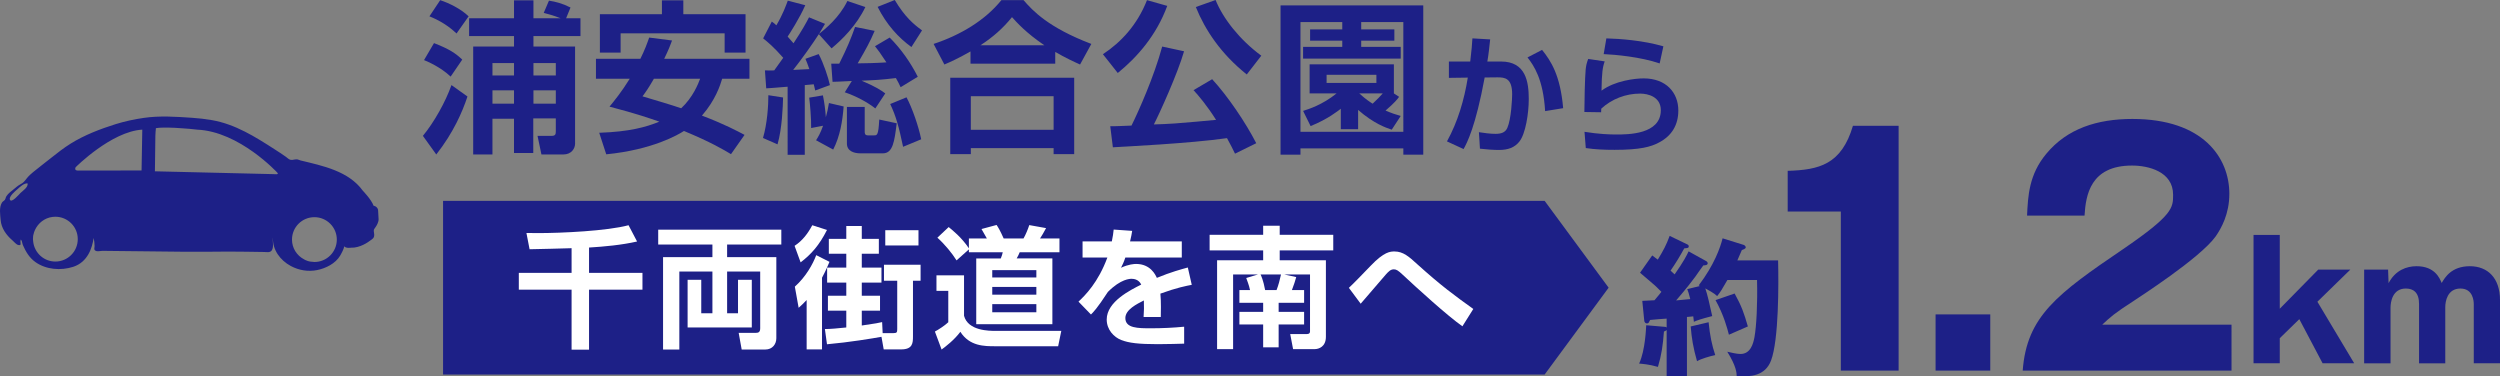 <?xml version="1.0" encoding="utf-8"?>
<!-- Generator: Adobe Illustrator 26.0.1, SVG Export Plug-In . SVG Version: 6.00 Build 0)  -->
<svg version="1.1" id="レイヤー_1" xmlns="http://www.w3.org/2000/svg" xmlns:xlink="http://www.w3.org/1999/xlink" x="0px"
	 y="0px" viewBox="0 0 488.252 73.511" enable-background="new 0 0 488.252 73.511" xml:space="preserve">
<rect x="0" y="0" width="488.252" height="73.511" fill="#808080" stroke="none"/>
<g>
	<g>
		<g>
			<path fill="#1D2087" d="M91.297,18.848c-0.988,2.998-2.742,7.048-6.091,11.321l-2.615-3.636c2.137-2.583,4.401-6.569,5.581-9.918
				L91.297,18.848z M84.76,8.42c3.062,1.18,4.273,2.041,5.517,3.221l-2.264,3.316c-2.009-1.882-4.433-2.902-5.198-3.221L84.76,8.42z
				 M85.972,0.032c1.722,0.574,3.986,1.658,5.549,3.157l-2.36,3.349c-1.594-1.499-3.316-2.552-5.293-3.349L85.972,0.032z
				 M110.56,3.572h2.807v3.476h-9.185v2.041h8.132v18.976c0,0.957-0.733,2.104-2.296,2.104h-4.273l-0.765-3.636h2.742
				c0.797,0,0.829-0.351,0.829-0.956v-2.456h-4.401v6.761h-3.763v-6.697h-4.209v6.984h-3.763V9.089h7.973V7.048h-8.77V3.572h8.77
				V0.064h3.795v3.508h5.326c-1.531-0.606-2.711-0.894-3.317-1.053l1.021-2.392c1.372,0.224,2.551,0.51,4.21,1.34L110.56,3.572z
				 M96.177,12.311v2.424h4.209v-2.424H96.177z M96.177,17.636v2.615h4.209v-2.615H96.177z M104.182,12.311v2.424h4.369v-2.424
				H104.182z M104.182,17.636v2.615h4.369v-2.615H104.182z"/>
			<path fill="#1D2087" d="M131.252,7.909c-0.351,0.957-0.638,1.723-1.531,3.572h16.647v3.891h-5.326
				c-0.383,1.275-1.308,4.178-3.955,7.207c4.465,1.69,6.92,3.029,8.324,3.763l-2.647,3.764c-1.435-0.861-3.891-2.328-9.185-4.528
				c-1.084,0.701-6.091,3.667-15.18,4.56l-1.371-4.209c5.868-0.191,9.185-1.116,11.736-2.169c-1.722-0.605-4.369-1.53-9.727-2.934
				c0.861-1.053,2.296-2.774,3.955-5.453h-6.602v-3.891h8.674c0.861-1.723,1.308-2.966,1.722-4.146L131.252,7.909z M117.157,2.774
				h12.119v-2.71h4.178v2.71h12.15v7.495h-4.082V6.506h-20.314v3.764h-4.05V2.774z M127.712,15.372
				c-1.148,1.977-1.594,2.583-2.232,3.444c2.551,0.765,5.39,1.594,7.559,2.327c2.296-2.137,3.316-4.751,3.699-5.771H127.712z"/>
			<path fill="#1D2087" d="M152.934,19.039c-0.032,1.627-0.191,6.123-1.084,9.152l-2.838-1.243c0.829-2.807,1.052-6.314,1.052-8.355
				L152.934,19.039z M152.966,11.29c-1.818-2.073-2.998-3.062-3.923-3.795l1.69-3.285c0.383,0.287,0.542,0.383,0.893,0.733
				c1.275-2.169,1.85-3.795,2.232-4.815l3.412,0.893c-1.084,2.488-3.093,5.613-3.444,6.123c0.319,0.352,0.766,0.894,1.148,1.308
				c1.786-2.711,2.487-4.018,3.029-5.07l3.125,1.275c-0.383,0.67-0.67,1.148-1.18,1.978c1.212-0.989,3.923-3.125,5.549-6.442
				l3.508,1.181c-1.722,3.604-4.592,6.409-6.602,8.068l-2.487-2.775c-1.116,1.755-3.476,5.071-5.007,6.984
				c1.914-0.096,2.679-0.127,3.157-0.159c-0.351-1.021-0.51-1.403-0.766-2.009l2.583-0.925c0.988,1.817,1.913,4.72,2.2,6.059
				l-2.87,1.053c-0.127-0.606-0.191-0.829-0.287-1.212l-1.754,0.159v13.617h-3.349V16.935c-3.125,0.255-3.476,0.287-4.178,0.318
				l-0.255-3.508c1.244,0.032,1.371,0.032,1.818,0L152.966,11.29z M159.376,27.395c0.446-0.701,0.829-1.34,1.371-2.838l-2.328,0.446
				c0.032-1.754-0.223-4.784-0.382-5.932l2.679-0.446c0.287,1.402,0.478,2.87,0.574,4.273c0.255-0.926,0.415-1.627,0.606-2.775
				l2.87,0.67c-0.223,2.87-0.701,5.805-2.041,8.419L159.376,27.395z M166.36,15.818c-2.774,0.127-3.093,0.159-3.763,0.159
				l-0.255-3.54h1.562c1.562-3.125,2.296-4.911,3.093-7.175l3.827,0.765c-0.925,2.169-1.626,3.444-3.317,6.347
				c1.85-0.032,3.094-0.032,5.613-0.191c-1.244-1.913-1.626-2.392-2.232-3.157l2.871-1.69c2.232,2.232,4.082,4.88,5.485,7.654
				l-3.349,2.041c-0.351-0.733-0.542-1.148-0.925-1.786c-2.902,0.351-4.241,0.415-6.697,0.511c2.902,1.243,3.795,1.881,4.624,2.487
				l-1.945,2.934c-1.531-1.212-3.667-2.359-5.963-3.157L166.36,15.818z M168.879,20.889v4.784c0,0.351,0,0.765,0.638,0.765h1.18
				c0.606,0,0.861,0,1.021-3.093l3.412,0.733c-0.446,3.54-0.733,5.868-2.711,5.868h-4.401c-1.084,0-2.615-0.352-2.615-1.914v-7.144
				H168.879z M178,9.185c-2.551-1.85-4.847-4.369-6.602-7.845L174.747,0c1.978,3.317,3.7,4.752,5.326,5.932L178,9.185z
				 M177.043,19.007c1.148,2.137,2.36,5.709,2.87,8.196l-3.54,1.467c-0.829-3.922-1.371-5.963-2.52-8.355L177.043,19.007z"/>
			<path fill="#1D2087" d="M189.54,10.046c-2.296,1.308-3.891,2.041-5.103,2.552l-2.104-4.019c5.23-1.723,10.045-4.593,13.234-8.547
				h4.337c1.786,2.073,4.847,5.357,13.235,8.547l-2.201,4.019c-1.148-0.511-2.87-1.308-4.848-2.456v2.296H189.54V10.046z
				 M185.585,15.181h24.205v14.925h-4.019v-1.18h-16.168v1.18h-4.018V15.181z M189.603,18.784v6.569h16.168v-6.569H189.603z
				 M203.955,8.834c-3.572-2.424-5.358-4.433-6.314-5.485c-1.722,2.137-3.731,3.923-6.155,5.485H203.955z"/>
			<path fill="#1D2087" d="M227.964,1.148c-2.137,5.804-5.9,10.046-9.663,13.107l-2.902-3.668c3.54-2.328,6.697-5.708,8.61-10.556
				L227.964,1.148z M241.199,30.01c-0.447-0.925-0.83-1.69-1.563-3.029c-7.431,1.052-20.283,1.658-22.292,1.785l-0.51-4.113
				c0.478,0.031,3.508-0.096,4.146-0.128c1.339-2.679,4.433-9.6,5.996-15.436l4.273,0.925c-1.244,4.338-4.879,12.342-5.9,14.287
				c0.989-0.031,3.03-0.096,4.114-0.191c2.296-0.159,6.314-0.542,8.037-0.701c-1.85-2.902-3.412-4.72-4.401-5.804l3.636-2.137
				c3.029,3.284,6.538,8.451,8.61,12.501L241.199,30.01z M243.495,14.543c-5.039-4.019-8.132-8.675-9.95-13.171L237.403,0
				c1.467,3.636,4.688,7.75,8.93,10.875L243.495,14.543z"/>
			<path fill="#1D2087" d="M277.964,30.201h-3.891v-1.212h-20.091v1.212h-3.891V1.053h27.873V30.201z M262.146,4.306h-8.164v21.431
				h20.091V4.306h-8.228V5.74h6.474v2.201h-6.474v1.212h7.717v2.296h-19.07V9.153h7.654V7.941h-6.283V5.74h6.283V4.306z
				 M273.245,18.911c-0.319,0.447-0.894,1.181-2.647,2.68c1.244,0.542,1.978,0.765,2.966,1.052l-1.754,2.679
				c-1.084-0.351-3.508-1.18-6.569-3.858v3.763h-3.38v-3.986c-0.51,0.383-2.551,2.041-5.9,3.381l-1.467-2.966
				c1.116-0.351,3.763-1.18,6.538-3.412h-5.262v-5.677h16.456v5.677L273.245,18.911z M268.812,14.606h-9.727v1.595h9.727V14.606z
				 M265.463,18.242c1.276,1.147,2.009,1.626,2.615,2.009c0.926-0.861,1.403-1.371,1.978-2.009H265.463z"/>
			<path fill="#1D2087" d="M291.031,7.695c-0.175,1.623-0.3,2.871-0.55,4.319h2.671c4.843,0,5.417,3.969,5.417,7.339
				c0,2.771-0.624,6.815-1.847,8.312c-0.924,1.148-2.172,1.623-3.994,1.623c-1.023,0-2.446-0.1-3.695-0.25l-0.199-3.22
				c0.974,0.149,2.197,0.324,3.245,0.324c1.123,0,1.897-0.274,2.297-1.148c0.773-1.747,0.948-5.741,0.948-6.59
				c0-3.096-1.373-3.32-2.921-3.296l-2.446,0.025c-1.772,9.61-3.444,12.756-4.119,13.979l-3.245-1.498
				c2.122-3.844,3.37-8.113,4.069-12.457l-3.694,0.051v-3.195h4.169c0.249-2.122,0.374-3.445,0.424-4.519L291.031,7.695z
				 M301.764,21.7c-0.374-6.291-2.222-8.912-3.444-10.484l2.846-1.474c1.723,2.147,3.569,4.943,4.119,11.384L301.764,21.7z"/>
			<path fill="#1D2087" d="M313.4,11.989c-0.399,1.099-0.574,2.172-0.624,5.717c2.621-1.947,6.541-2.396,8.238-2.396
				c4.394,0,6.765,2.796,6.765,6.266c0,2.796-1.248,4.918-3.744,6.241c-1.623,0.873-3.72,1.447-8.712,1.447
				c-1.973,0-3.845-0.074-5.617-0.35l-0.25-3.17c2.796,0.449,4.894,0.524,6.191,0.524c2.297,0,8.712,0,8.712-4.743
				c0-2.597-2.446-3.245-4.044-3.245c-2.796,0-5.542,1.048-7.589,2.945c0,0.3,0,0.399-0.024,0.699l-3.271-0.05
				c0-1.697,0.1-6.74,0.25-8.263c0.074-0.774,0.199-1.323,0.499-2.098L313.4,11.989z M324.134,12.389
				c-3.694-1.273-8.688-1.723-10.934-1.822l0.524-3.07c2.745,0.074,7.164,0.399,11.134,1.548L324.134,12.389z"/>
		</g>
		<g>
			<path fill="#1D2087" d="M333.192,50.979c0.177,0.088,0.323,0.265,0.323,0.44c0,0.382-0.558,0.411-0.852,0.411
				c-0.265,0.323-1.352,1.909-1.586,2.232c-0.323,0.44-1.704,2.291-3.73,4.611c0.382-0.029,2.496-0.234,2.761-0.264
				c-0.265-1.087-0.411-1.498-0.587-1.939l2.467-0.616c-0.088-0.059-0.146-0.088-0.234-0.117c3.025-3.966,4.229-7.402,4.67-9.194
				l4.142,1.292c0.176,0.06,0.382,0.294,0.382,0.471c0,0.264-0.499,0.44-0.764,0.528c-0.235,0.499-0.353,0.793-0.881,2.027h7.96
				c0.117,4.582,0.146,15.509-1.381,19.562c-1.146,2.966-3.877,3.201-6.697,3.055c-0.029-0.705-0.088-1.969-1.851-4.788
				c0.764,0.176,1.851,0.44,2.585,0.44c1.968,0,2.497-2.026,2.731-3.29c0.383-2.114,0.617-6.521,0.5-11.161h-5.787
				c-0.998,1.762-1.38,2.379-1.997,3.143c-0.646-0.617-1.851-1.233-2.32-1.498c0.47,1.381,0.764,2.79,1.352,5.404
				c-2.262,0.588-2.82,0.794-3.584,1.116c-0.088-0.734-0.088-0.822-0.117-1.057l-1.234,0.117v11.573h-3.965v-9.018
				c-0.147,0.117-0.294,0.205-0.529,0.293c-0.205,2.703-0.47,4.583-1.175,6.903c-1.821-0.529-3.055-0.588-3.671-0.646
				c1.233-2.673,1.351-7.079,1.38-7.49l3.76,0.323c0.088,0,0.177,0.059,0.235,0.146v-1.762c-0.764,0.059-2.614,0.176-3.231,0.264
				c-0.059,0.118-0.146,0.323-0.264,0.5c-0.089,0.146-0.235,0.176-0.353,0.176c-0.265,0-0.5-0.205-0.529-0.558l-0.382-3.848
				c0.734-0.03,1.527-0.06,2.38-0.118c0.558-0.646,1.175-1.41,1.351-1.645c-0.558-0.559-1.116-1.146-1.732-1.646
				c-1.851-1.586-2.086-1.762-2.438-2.085l2.379-3.378c0.646,0.47,0.823,0.617,1.087,0.822c1.116-1.851,1.646-2.819,2.32-4.641
				l3.407,1.645c0.206,0.088,0.323,0.206,0.323,0.411c0,0.294-0.176,0.323-0.881,0.382c-0.852,1.557-1.733,2.996-2.673,4.348
				c0.47,0.44,0.558,0.528,0.793,0.734c1.851-2.644,2.35-3.701,2.731-4.494L333.192,50.979z M333.692,62.934
				c0.264,2.644,0.646,4.465,1.292,6.403c-1.116,0.264-2.702,0.705-3.554,1.204c-0.734-2.556-1.058-4.523-1.234-6.785
				L333.692,62.934z M338.773,57.323c1.381,2.496,1.851,3.877,2.585,6.433c-1.233,0.528-3.554,1.557-3.701,1.615
				c-0.294-1.146-0.969-3.789-2.614-6.756L338.773,57.323z"/>
			<path fill="#1D2087" d="M359.514,72.385v-31.07h-10.377v-7.95c6.13-0.182,10.499-1.213,12.744-8.799h8.921v47.819H359.514z"/>
			<path fill="#1D2087" d="M388.701,61.4v10.984h-10.68V61.4H388.701z"/>
			<path fill="#1D2087" d="M435.815,72.385h-40.78c0.789-10.62,6.736-14.989,19.602-23.728c9.771-6.676,9.771-8.071,9.771-10.62
				c0-4.551-4.855-5.704-8.011-5.704c-8.192,0-9.042,5.825-9.285,9.771h-11.227c0.183-3.823,0.364-8.011,3.763-12.076
				c4.066-4.916,9.952-6.797,16.81-6.797c13.896,0,18.934,7.646,18.934,14.625c0,3.944-1.578,6.735-2.67,8.313
				c-3.095,4.309-15.354,12.137-15.96,12.562c-3.944,2.549-4.552,3.155-6.19,4.673h25.245V72.385z"/>
			<path fill="#1D2087" d="M445.24,66.053v4.899h-5.123V45.883h5.123v14.412l7.508-7.636h6.268l-6.427,6.268l7.19,12.025h-6.172
				l-4.55-8.621L445.24,66.053z"/>
			<path fill="#1D2087" d="M466.396,52.659l0.096,2.641c1.336-2.545,3.531-3.309,5.472-3.309c3.531,0,4.485,2.29,4.899,3.276
				c0.637-1.081,1.909-3.276,5.504-3.276c3.468,0,5.886,2.29,5.886,6.617v12.344h-5.122V59.436c0-0.604-0.127-3.086-2.609-3.086
				c-2.576,0-2.958,2.577-2.958,3.595v11.008h-5.122V59.34c0-2.195-1.082-2.99-2.577-2.99c-2.641,0-2.991,2.672-2.991,3.754v10.849
				h-5.153V52.659H466.396z"/>
		</g>
		<polygon fill="#1D2087" points="301.667,73.148 86.53,73.148 86.53,39.225 301.667,39.225 314.166,56.187 		"/>
		<g>
			<path fill="#FFFFFF" d="M111.629,48.473c-1.18,0.025-6.896,0.205-8.203,0.205l-0.615-3.179c0.692,0.025,1.307,0.025,2.256,0.025
				c4.562,0,13.483-0.41,17.688-1.538l1.667,3.179c-3.025,0.692-6.46,1-9.382,1.18v4.947h10.434v3.281h-10.434v11.715h-3.409V56.573
				h-10.306v-3.281h10.306V48.473z"/>
			<path fill="#FFFFFF" d="M128.547,44.858h24.046v2.896h-10.587v2.461h9.613v15.843c0,1.128-0.743,2.204-2.153,2.204h-4.614
				l-0.589-3.256h3.384c0.513,0,0.82-0.179,0.82-0.896V53.036h-6.46v8.151h2.127V54.65h2.692v9.306H134.29V54.65h2.666v6.537h2.179
				v-8.151h-6.46v15.227h-3.179V50.216h9.639v-2.461h-10.587V44.858z"/>
			<path fill="#FFFFFF" d="M155.182,48.012c1.564-1.025,2.589-2.41,3.46-4.025l2.871,0.923c-1.512,3-3.076,4.743-5.152,6.332
				L155.182,48.012z M162,51.139c-0.308,0.718-0.718,1.718-1.461,3.102v13.997h-3v-9.639c-0.641,0.692-1.025,1.025-1.564,1.513
				l-0.743-4.128c2.153-1.922,3.512-4.383,4.179-6.152L162,51.139z M168.307,63.571c2.743-0.384,3.435-0.538,3.973-0.666
				l0.103,2.153h2.128c0.667,0,0.718-0.18,0.718-0.82V54.83h-2.589v-3.127h7.152v3.127h-1.487v10.869
				c0,1.282-0.051,2.538-2.307,2.538h-3.41l-0.436-2.461c-1.692,0.308-6.28,1.076-10.639,1.461l-0.41-2.974
				c1.103,0,2.384-0.128,4.179-0.308v-3.281h-3.589v-2.922h3.589v-2.563h-3.743v-2.923h3.743V49.55h-3.409v-2.897h3.409v-2.512
				h3.025v2.512h3.333v2.897h-3.333v2.717h3.845v2.923h-3.845v2.563h3.563v2.922h-3.563V63.571z M179.381,44.961v2.974h-6.486
				v-2.974H179.381z"/>
			<path fill="#FFFFFF" d="M182.893,53.779h5.383v7.896c0.795,2.948,4.896,2.948,6.229,2.948h12.766l-0.615,2.999h-12.305
				c-2.102,0-4.999,0-6.793-2.82c-1.179,1.59-2.922,2.923-3.666,3.461l-1.307-3.512c0.692-0.359,1.948-1.18,2.614-1.82v-6.127
				h-2.307V53.779z M189.225,48.703l-2.41,2.153c-0.846-1.358-2.281-3.127-3.743-4.435l2.205-2.076
				c0.692,0.563,2.538,2.025,3.948,4.152v-1.922h3.512c-0.359-0.615-0.872-1.538-1.051-1.846l2.948-0.795
				c0.308,0.461,0.667,1.025,1.385,2.641h3.871c0.41-0.692,0.872-1.82,1.128-2.615l3.281,0.59c-0.333,0.666-0.897,1.589-1.179,2.025
				h3.794v2.691h-7.768c-0.153,0.41-0.358,0.795-0.589,1.205h6.973v12.843H190.66V50.473h4.793c0.18-0.41,0.308-0.847,0.385-1.205
				h-6.614V48.703z M193.788,52.754v1.436h8.613v-1.436H193.788z M193.788,56.035v1.513h8.613v-1.513H193.788z M193.788,59.394
				v1.589h8.613v-1.589H193.788z"/>
			<path fill="#FFFFFF" d="M221.114,45.089c-0.103,0.667-0.18,1.077-0.41,2.051h10.1v3.153h-11.023
				c-0.308,0.948-0.59,1.486-0.846,1.999c1.486-0.691,2.589-0.743,2.948-0.743c2.82,0,3.794,2.153,4.05,2.718
				c2.794-1.154,4.845-1.692,6.05-2.025l0.769,3.384c-1.051,0.205-2.871,0.538-6.126,1.718c0.077,0.846,0.103,1.743,0.103,2.589
				c0,0.743,0,1.153-0.026,1.974h-3.358c0.077-1.025,0.103-2.179,0.051-3.229c-1.358,0.691-3.614,1.794-3.614,3.435
				c0,2,2.461,2,5.024,2c2.102,0,4.384-0.103,6.46-0.308v3.307c-0.897,0.025-3.23,0.103-5.127,0.103c-3.743,0-5.691-0.23-7.178-0.82
				c-1.384-0.538-2.82-1.974-2.82-3.999c0-3.512,4.717-5.794,6.742-6.819c-0.128-0.256-0.589-1.128-1.871-1.128
				c-0.308,0-2.102,0-4.64,2.563c-2.153,3.308-2.871,3.974-3.307,4.409l-2.435-2.512c1.307-1.23,3.845-3.743,5.64-8.613h-4.845
				V47.14h5.716c0.205-0.948,0.282-1.589,0.359-2.307L221.114,45.089z"/>
			<path fill="#FFFFFF" d="M245.697,53.6h-4.871v14.586h-3.127V50.831h8.998v-1.923h-10.459v-3.05h10.459v-1.77h3.23v1.77h10.459
				v3.05h-10.459v1.923h9.023v14.945c0,1.923-1.359,2.409-2.205,2.409h-4.204l-0.563-2.947h3.281c0.436,0,0.589-0.205,0.589-0.513
				V53.6h-5.05l2.358,0.513c-0.153,0.564-0.487,1.641-0.846,2.538h2.384v2.486h-4.973v1.769h4.973v2.461h-4.973v4.461h-3.025v-4.461
				h-4.64v-2.461h4.64v-1.769h-4.64V56.65h2.076c-0.077-0.359-0.179-0.872-0.743-2.358L245.697,53.6z M249.312,56.65
				c0.358-0.897,0.666-2.076,0.871-3.051h-3.999c0.103,0.205,0.539,1.103,0.897,3.051H249.312z"/>
			<path fill="#FFFFFF" d="M285.61,63.726c-3.024-2.128-8.946-7.537-11.663-10.074c-0.847-0.795-1.23-1.052-1.718-1.052
				c-0.642,0-1.025,0.41-1.563,1c-0.18,0.18-4.153,4.819-4.922,5.717l-2.307-3.102c0.795-0.718,2.846-2.846,4.255-4.307
				c2.641-2.769,3.846-2.795,4.666-2.795c1.666,0,2.82,1,4.435,2.487c4.691,4.229,7.229,6.075,10.946,8.741L285.61,63.726z"/>
		</g>
	</g>
	<g>
		<path fill="#1D2087" d="M0.126,42.973c0.122,1.607,1.133,2.974,2.319,3.99c0.313,0.268,0.727,0.812,1.149,0.894
			c0.616,0.118,0.394-0.303,0.397-0.724c0.001-0.13,0.041-0.247,0.078-0.36c0.082,0.103,0.155,0.218,0.204,0.361
			c0.081,0.242,0.088,0.484,0.194,0.721c0.569,1.291,1.249,2.471,2.444,3.325c2.086,1.49,4.976,1.706,7.373,0.935
			c2.867-0.921,3.74-3.754,4.003-5.638c0.111,0.516,0.186,1.048,0.186,1.568c-0.001,0.405-0.202,0.71,0.191,0.927
			c0.364,0.202,1.003,0.016,1.401,0.02c0.671,0.008,1.345,0.015,2.017,0.023c1.775,0.019,3.551,0.038,5.326,0.058
			c2.951,0.032,5.903,0.05,8.856,0.097c2.76,0.031,5.522-0.025,8.284-0.037c2.353-0.012,4.688,0.062,7.035,0.081
			c0.524,0.004,1.169,0.176,1.495-0.317c0.458-0.689,0.103-1.736,0.227-2.501c-0.103,2.407,1.429,4.44,3.471,5.544
			c1.571,0.851,3.403,1.165,5.174,0.805c1.706-0.348,3.579-1.288,4.481-2.812c0.107-0.182,0.938-1.635,0.739-1.851
			c0.43,0.468,1.361,0.295,1.361,0.295c1.798,0.077,3.463-1.178,3.463-1.178c0.809-0.61,1.243-0.651,1.047-1.769
			c-0.101-0.568-0.032-0.594,0.304-1.065c0.293-0.411,0.622-1.055,0.594-1.586c-0.001-0.003-0.08-1.473-0.08-1.473
			c0.042-0.994-0.9-1.129-0.9-1.129c-0.422-1.202-2.102-2.934-2.102-2.934c-2.784-3.852-7.856-4.859-12.17-5.911
			c-0.219-0.053-0.464-0.194-0.685-0.21c-0.109-0.008-0.21-0.003-0.307,0.008c-0.439,0.052-0.78,0.234-1.267-0.048
			c-0.2-0.117-0.387-0.309-0.577-0.446c-0.719-0.516-1.466-0.994-2.209-1.472c-3.8-2.449-7.701-4.908-12.244-5.7
			c-1.291-0.226-2.597-0.374-3.905-0.46c-3.105-0.207-6.281-0.433-9.393,0.019c-1.863,0.271-3.713,0.662-5.512,1.222
			c-2.996,0.937-6.104,2.134-8.779,3.798c-1.344,0.836-2.572,1.803-3.808,2.782c-1.173,0.929-2.37,1.847-3.532,2.792
			c-0.451,0.365-0.855,0.735-1.214,1.184c-0.434,0.539-0.645,0.876-1.246,1.178c-0.514,0.257-0.939,0.678-1.388,1.027
			c-0.47,0.364-1.039,0.805-1.367,1.31c-0.141,0.219-0.162,0.516-0.299,0.705C0.8,39.24,0.524,39.322,0.375,39.571
			C-0.211,40.559,0.045,41.908,0.126,42.973z M57.026,46.791c0-2.418,1.96-4.377,4.377-4.377c2.418,0,4.377,1.96,4.377,4.377
			c0,2.418-1.96,4.377-4.377,4.377c-0.089,0-0.172-0.021-0.259-0.027c-0.203-0.005-0.406-0.024-0.608-0.061
			c-0.015-0.003-0.029-0.007-0.045-0.011c-0.114-0.023-0.23-0.046-0.342-0.08c-0.115-0.034-0.222-0.085-0.33-0.129
			c-0.061-0.024-0.122-0.045-0.183-0.072c-0.088-0.041-0.171-0.092-0.255-0.139C57.987,49.918,57.026,48.475,57.026,46.791z
			 M30.255,33.456c-0.001,0,0.015-1.117,0.015-1.181c0.017-1.295,0.033-2.59,0.05-3.886c0.008-0.61,0.015-1.222,0.023-1.834
			c0.007-0.515,0.06-1.014,0.107-1.525c0.751-0.118,1.47-0.111,2.245-0.115c0.955-0.005,1.908,0.084,2.859,0.141
			c0.983,0.06,1.969,0.142,2.947,0.264c8.277,0.356,15.681,8.423,15.681,8.423c0.376,0.41-0.703,0.267-0.703,0.267
			S30.259,33.456,30.255,33.456z M14.766,32.666c0,0,6.974-6.999,13.025-7.348l-0.145,7.975l-12.291,0.016
			C15.356,33.308,14.412,33.416,14.766,32.666z M6.439,46.672c-0.005-0.202,0.003-0.405,0.032-0.608
			c0.008-0.066,0.035-0.13,0.048-0.196c0.011-0.054,0.029-0.107,0.042-0.162c0.049-0.21,0.107-0.414,0.191-0.614
			c0.048-0.123,0.111-0.236,0.17-0.354c0.057-0.107,0.109-0.218,0.175-0.321c0.77-1.249,2.139-2.089,3.715-2.089
			c2.418,0,4.377,1.96,4.377,4.377c0,2.418-1.96,4.377-4.377,4.377c-2.229,0-4.048-1.672-4.322-3.825
			c-0.028-0.165-0.044-0.33-0.05-0.498c0-0.019-0.005-0.036-0.005-0.054C6.435,46.693,6.439,46.683,6.439,46.672z M3.411,36.947
			c0.515-0.443,1.231-1.192,1.981-1.131c0.137,0.744-0.914,1.422-1.365,1.846c-0.187,0.174-1.813,2.135-2.096,1.315
			C1.713,38.355,3.039,37.269,3.411,36.947z"/>
	</g>
</g>
</svg>
